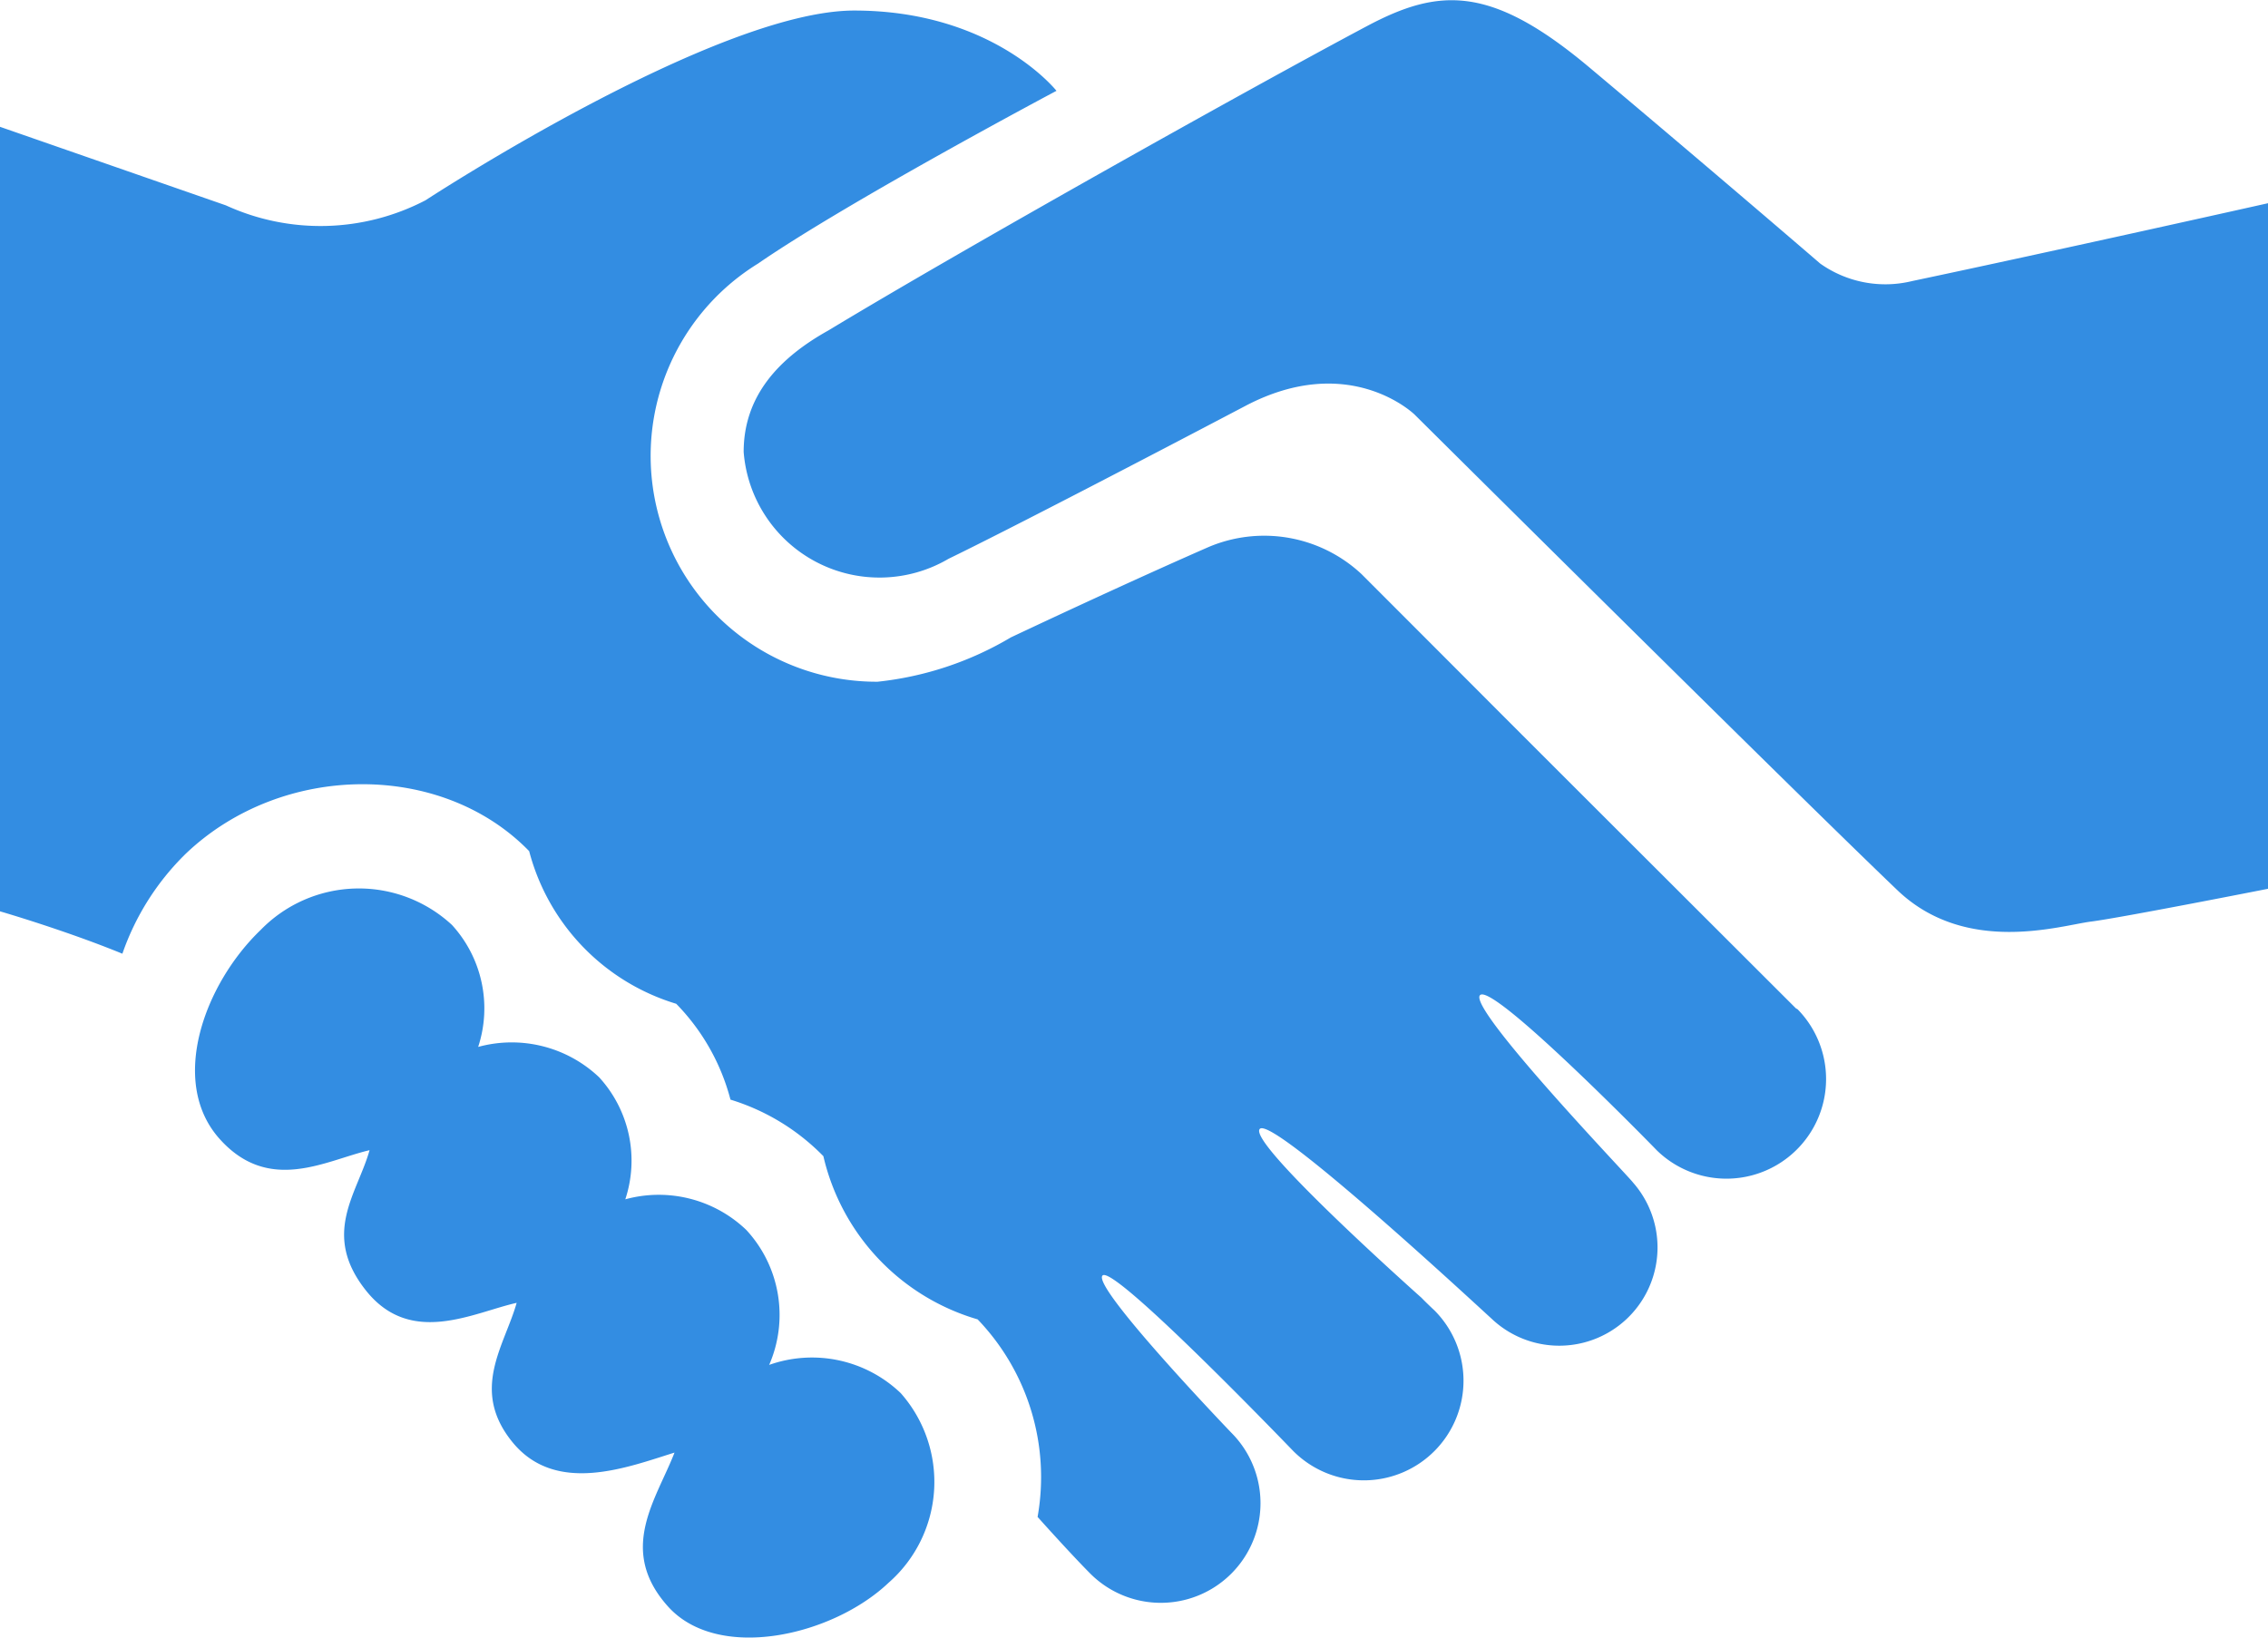 <svg xmlns="http://www.w3.org/2000/svg" width="94.625" height="68.35" viewBox="0 0 94.625 68.35">
  <defs>
    <style>
      .cls-1 {
        fill: #338de2;
        fill-rule: evenodd;
      }
    </style>
  </defs>
  <path id="ico-philosophy-02.svg" class="cls-1" d="M720.318,1578.79v28.61s-6.131,1.21-7.394,1.37-5.216,1.43-8.084-1.32c-4.422-4.23-20.134-19.84-20.134-19.84s-2.709-2.65-7.059-.36c-3.993,2.1-9.912,5.18-12.385,6.38a5.685,5.685,0,0,1-8.547-4.46c0-2.33,1.455-3.91,3.535-5.07,5.638-3.41,17.52-10.07,22.469-12.7,3.008-1.6,5.175-1.73,9.3,1.74,5.087,4.27,9.613,8.17,9.613,8.17a4.7,4.7,0,0,0,3.831.73C711.25,1580.82,720.318,1578.79,720.318,1578.79Zm-62.539,48.48a5.224,5.224,0,0,0-.952-5.63,5.281,5.281,0,0,0-5.05-1.28,5.15,5.15,0,0,0-1.089-5.09,5.3,5.3,0,0,0-5.05-1.27,5.158,5.158,0,0,0-1.093-5.09,5.715,5.715,0,0,0-7.983.21c-2.334,2.24-3.829,6.29-1.746,8.68,2.08,2.37,4.469.93,6.291,0.51-0.507,1.81-2.025,3.49-.155,5.85s4.469,0.93,6.292.52c-0.508,1.8-1.96,3.64-.162,5.83,1.814,2.2,4.786,1.03,6.748.42-0.757,1.95-2.378,4.04-.3,6.39,2.079,2.37,6.886,1.27,9.233-.96a5.593,5.593,0,0,0,.507-7.91A5.352,5.352,0,0,0,657.779,1627.27Zm42.837-14.88c-16.971-16.95-8.988-8.98-18.121-18.12a5.948,5.948,0,0,0-6.363-1.14c-2.539,1.11-5.809,2.62-8.269,3.78a13.7,13.7,0,0,1-5.563,1.85,9.426,9.426,0,0,1-4.986-17.45c3.771-2.6,12.452-7.21,12.452-7.21s-2.645-3.35-8.438-3.35-17.89,7.92-17.89,7.92a9.476,9.476,0,0,1-8.326.21l-9.43-3.28v32.74s2.693,0.78,5.112,1.77a10.754,10.754,0,0,1,2.652-4.18c4.014-3.82,10.668-3.86,14.32-.1a9.049,9.049,0,0,0,6.135,6.37,8.96,8.96,0,0,1,2.264,4,9.167,9.167,0,0,1,3.876,2.36,9.274,9.274,0,0,0,6.436,6.81,9.507,9.507,0,0,1,2.5,8.25,0.014,0.014,0,0,1,.015.01c0.036,0.04,1.36,1.52,2.185,2.35a4.159,4.159,0,0,0,5.884-5.88c-0.058-.06-5.838-6.09-5.373-6.56s7.825,7.19,7.963,7.33a4.157,4.157,0,0,0,5.879-5.88c-0.079-.07-0.411-0.39-0.534-0.52,0,0-7.3-6.49-6.745-7.05s9.631,7.9,9.646,7.9a4.1,4.1,0,0,0,5.915-5.67c-0.029-.09-6.911-7.27-6.374-7.81s7.355,6.45,7.369,6.47a4.158,4.158,0,0,0,5.88-5.88C700.667,1612.42,700.638,1612.4,700.616,1612.39Z" transform="translate(-625.688 -1570.31)"/>
</svg>
